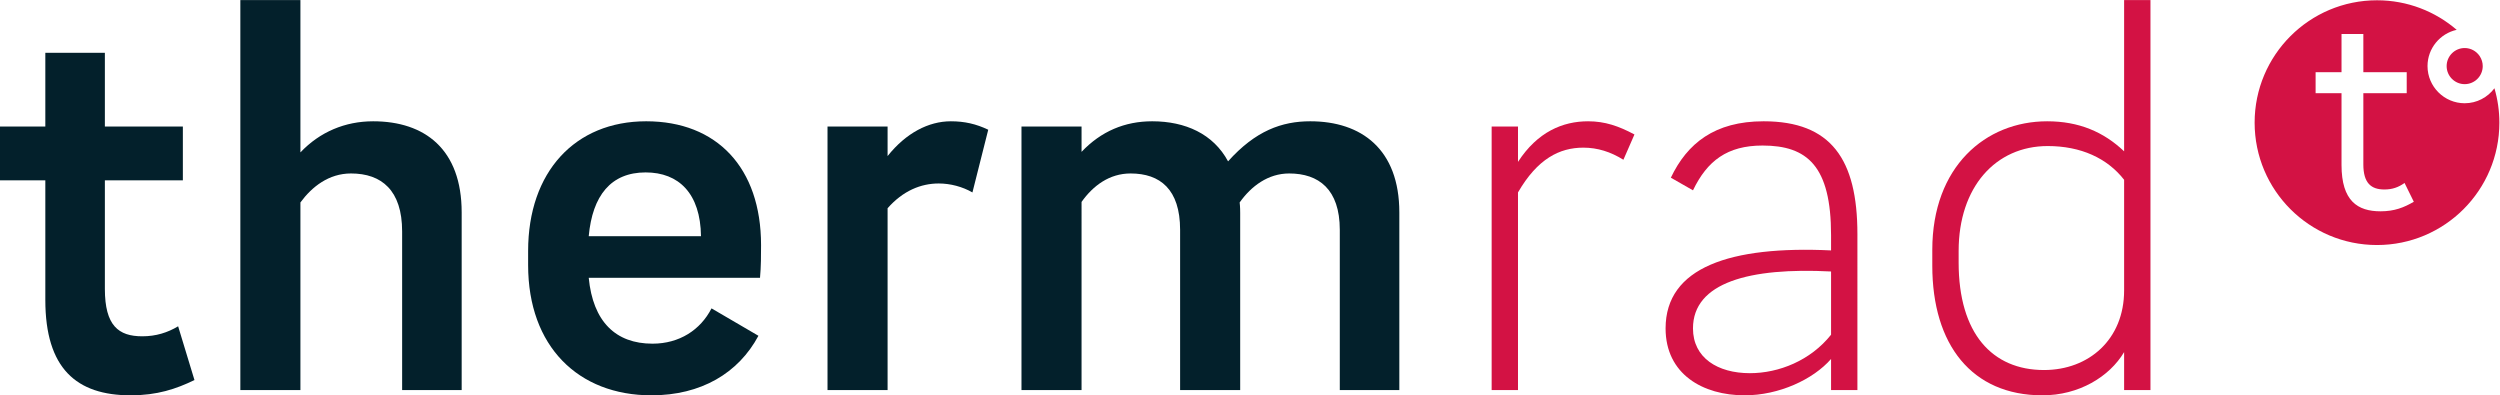 <?xml version="1.0" encoding="UTF-8" standalone="no"?>
<svg
   xmlns:dc="http://purl.org/dc/elements/1.1/"
   xmlns:cc="http://creativecommons.org/ns#"
   xmlns:rdf="http://www.w3.org/1999/02/22-rdf-syntax-ns#"
   xmlns:svg="http://www.w3.org/2000/svg"
   xmlns="http://www.w3.org/2000/svg"
   viewBox="0 0 865.533 136.867"
   height="136.867"
   width="865.533"
   xml:space="preserve"
   id="svg2"
   version="1.1"><defs
     id="defs6" /><g
     transform="matrix(1.333,0,0,-1.333,0,136.867)"
     id="g10"><g
       transform="scale(0.1)"
       id="g12"><path
         id="path14"
         style="fill:#d31244;fill-opacity:1;fill-rule:nonzero;stroke:none"
         d="m 6401.41,901.996 c -25.84,0 -46.87,-21.062 -46.87,-46.902 0,-25.84 21.03,-46.903 46.87,-46.903 25.84,0 46.87,21.063 46.87,46.903 0,9.336 -2.82,18 -7.54,25.32 -0.29,0.445 -0.57,0.899 -0.86,1.344 -8.47,12.195 -22.54,20.238 -38.47,20.238" /><path
         id="path16"
         style="fill:#d31244;fill-opacity:1;fill-rule:nonzero;stroke:none"
         d="m 6182.83,477.926 c -59.52,0 -101.32,26.918 -101.32,120.445 v 186.332 h -67.31 v 54.567 h 67.31 v 99.183 h 56.68 V 839.27 h 112.65 V 784.703 H 6138.19 V 599.781 c 0,-48.886 20.54,-65.176 54.55,-65.176 20.55,0 36.85,5.676 52.43,17.012 l 24.1,-48.887 c -25.52,-14.878 -50.31,-24.804 -86.44,-24.804 z m 218.58,280.66 c -53.24,0 -96.54,43.301 -96.54,96.508 0,46.074 32.49,84.668 75.77,94.199 -55.62,47.789 -127.89,76.737 -206.98,76.737 -175.53,0 -317.84,-142.303 -317.84,-317.842 0,-175.536 142.31,-317.836 317.84,-317.836 175.54,0 317.84,142.3 317.84,317.836 0,31.023 -4.52,60.968 -12.81,89.316 -17.62,-23.566 -45.65,-38.918 -77.28,-38.918" /><path
         id="path18"
         style="fill:#03202b;fill-opacity:1;fill-rule:nonzero;stroke:none"
         d="M 505.082,39.676 C 457.16,16.41 407.898,0 339.469,0 198.469,0 117.73,69.809 117.73,247.727 V 558.445 H 0 V 698.066 H 117.73 V 889.672 H 272.379 V 698.066 h 202.57 V 558.445 H 272.379 V 276.48 c 0,-95.804 35.578,-123.175 97.184,-123.175 35.578,0 65.71,9.586 93.082,25.992 L 505.082,39.676" /><path
         id="path20"
         style="fill:#03202b;fill-opacity:1;fill-rule:nonzero;stroke:none"
         d="M 1044.44,13.68 V 425.684 c 0,106.73 -53.405,150.546 -132.76,150.546 -57.504,0 -101.285,-34.234 -131.418,-75.292 V 13.68 H 624.234 V 1026.53 H 780.262 V 630.977 c 50.644,53.402 116.351,80.773 188.883,80.773 134.135,0 229.945,-72.57 229.945,-236.805 V 13.68 h -154.65" /><path
         id="path22"
         style="fill:#03202b;fill-opacity:1;fill-rule:nonzero;stroke:none"
         d="m 1820.64,413.34 c -1.38,110.871 -57.51,165.613 -143.72,165.613 -90.32,0 -138.25,-60.226 -147.83,-165.613 z m 149.2,-258.695 C 1917.82,57.504 1820.64,0 1691.98,0 c -190.26,0 -320.3,127.273 -320.3,338.086 v 36.957 c 0,205.289 121.83,336.707 306.62,336.707 183.4,0 298.37,-120.453 298.37,-321.68 0,-24.609 0,-56.086 -2.72,-84.84 h -444.86 c 10.97,-113.628 69.81,-171.093 165.61,-171.093 69.81,0 124.56,35.578 153.31,91.699 l 121.83,-71.191" /><path
         id="path24"
         style="fill:#03202b;fill-opacity:1;fill-rule:nonzero;stroke:none"
         d="M 2149.26,13.68 V 698.066 h 156.03 v -76.675 c 47.92,60.226 106.77,90.359 164.27,90.359 35.58,0 65.67,-6.863 97.15,-21.93 l -41.06,-162.851 c -25.99,15.027 -57.47,23.269 -87.6,23.269 -46.54,0 -93.04,-19.168 -132.76,-64.328 V 13.68 h -156.03" /><path
         id="path26"
         style="fill:#03202b;fill-opacity:1;fill-rule:nonzero;stroke:none"
         d="M 3479.77,13.68 V 429.785 c 0,105.387 -54.75,146.445 -131.42,146.445 -54.74,0 -98.52,-32.851 -128.66,-75.292 1.38,-10.926 1.38,-24.61 1.38,-27.372 V 13.68 H 3065.04 V 429.785 c 0,105.387 -52.02,146.445 -128.65,146.445 -54.79,0 -97.19,-31.472 -127.32,-73.91 V 13.68 H 2653.04 V 698.066 h 156.03 v -65.711 c 50.64,53.364 112.25,79.395 183.4,79.395 86.26,0 158.79,-32.852 197.13,-104.047 71.15,79.399 139.58,104.047 213.49,104.047 132.8,0 231.33,-72.57 231.33,-236.805 V 13.68 h -154.65" /><path
         id="path28"
         style="fill:#d31244;fill-opacity:1;fill-rule:nonzero;stroke:none"
         d="M 3874.18,13.68 V 698.066 h 68.43 v -91.742 c 50.64,78.055 116.35,105.426 182.02,105.426 43.82,0 79.39,-12.344 120.45,-34.234 l -28.71,-65.707 c -32.86,20.546 -67.09,31.472 -104.05,31.472 -61.6,0 -119.07,-28.715 -169.71,-116.312 V 13.68 h -68.43" /><path
         id="path30"
         style="fill:#d31244;fill-opacity:1;fill-rule:nonzero;stroke:none"
         d="m 4755.72,321.641 c -212.15,10.964 -358.63,-28.754 -358.63,-147.825 0,-76.636 64.36,-116.312 147.82,-116.312 75.3,0 157.41,32.812 210.81,99.902 z m 0,-307.961 V 94.422 C 4709.18,41.055 4620.21,0 4531.23,0 c -108.11,0 -205.29,54.742 -205.29,173.816 0,158.789 168.33,214.914 429.78,202.567 v 39.719 c 0,179.296 -61.6,232.664 -177.95,232.664 -91.7,0 -143.73,-39.68 -180.68,-116.352 l -57.47,32.852 c 42.44,88.98 113.59,146.484 240.91,146.484 175.19,0 243.62,-98.562 243.62,-292.93 V 13.68 h -68.43" /><path
         id="path32"
         style="fill:#d31244;fill-opacity:1;fill-rule:nonzero;stroke:none"
         d="m 5516.86,559.824 c -43.78,56.086 -112.21,87.598 -198.47,87.598 -135.48,0 -231.32,-106.766 -231.32,-272.379 V 344.91 c 0,-184.781 87.6,-279.203 221.74,-279.203 116.35,0 208.05,79.356 208.05,206.672 z m 0,-546.144 V 112.246 C 5478.56,47.918 5399.17,0 5304.7,0 5121.3,0 5018.64,131.375 5018.64,336.707 v 41.059 c 0,216.254 138.24,333.984 298.41,333.984 82.12,0 146.44,-27.371 199.81,-78.012 v 392.792 h 68.43 V 13.68 h -68.43" /></g></g></svg>